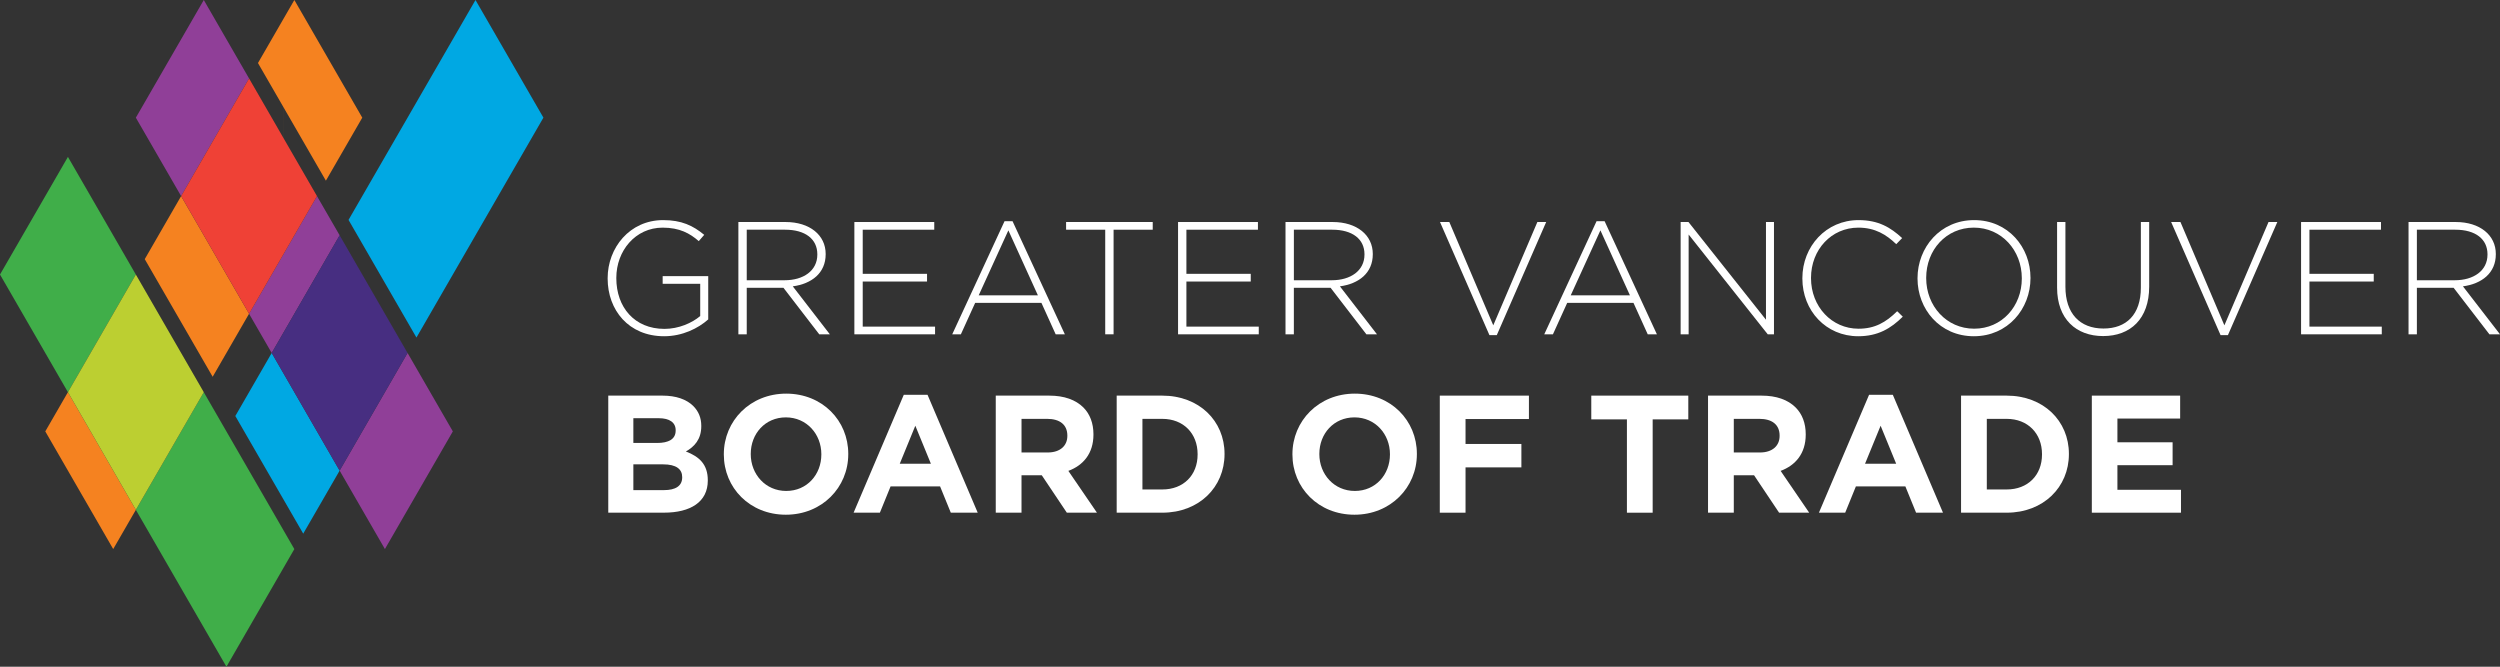 <?xml version="1.0" encoding="utf-8"?>
<!-- Generator: Adobe Illustrator 16.0.4, SVG Export Plug-In . SVG Version: 6.00 Build 0)  -->
<!DOCTYPE svg PUBLIC "-//W3C//DTD SVG 1.1//EN" "http://www.w3.org/Graphics/SVG/1.1/DTD/svg11.dtd">
<svg version="1.1" id="Layer_1" xmlns="http://www.w3.org/2000/svg" xmlns:xlink="http://www.w3.org/1999/xlink" x="0px" y="0px"
	 width="239.273px" height="63.811px" viewBox="0 0 239.273 63.811" enable-background="new 0 0 239.273 63.811"
	 xml:space="preserve">
<rect x="0" y="0" width="239.273" height="63.811" fill="#333333" stroke="none"/>
<polygon fill="#40AE49" points="0,26.275 6.502,37.535 13.001,26.276 6.501,15.016 "/>
<polygon fill="#40AE49" points="13.003,48.796 21.672,63.811 28.171,52.551 19.503,37.537 "/>
<polygon fill="#F58220" points="23.837,30.029 17.335,18.769 13.854,24.802 20.354,36.062 "/>
<polygon fill="#F58220" points="24.689,6.032 31.191,17.293 34.673,11.261 28.172,0 "/>
<rect x="27.087" y="6.636" fill="#F58220" width="0.002" height="13.003"/>
<polygon fill="#F58220" points="4.334,41.288 10.835,52.551 13.003,48.796 6.501,37.535 "/>
<polygon fill="#BCCF31" points="13.002,26.276 6.502,37.535 13.003,48.795 19.504,37.537 "/>
<polygon fill="#903F98" points="23.837,30.029 26.004,33.782 32.507,22.521 30.338,18.769 "/>
<polygon fill="#903F98" points="19.505,0 13.002,11.263 17.336,18.769 23.838,7.508 "/>
<polygon fill="#903F98" points="32.505,45.041 36.84,52.55 43.341,41.288 39.007,33.781 "/>
<polygon fill="#EF4136" points="30.339,18.769 23.838,7.508 17.336,18.769 23.838,30.029 "/>
<path fill="#00A8E3" d="M32.506,22.521l6.5,11.262L32.506,22.521z"/>
<polygon fill="#00A8E3" points="33.357,21.047 39.858,32.307 52.01,11.26 45.509,0.001 "/>
<polygon fill="#00A8E3" points="22.522,39.816 29.022,51.075 32.505,45.043 26.005,33.783 "/>
<polygon fill="#472E81" points="32.506,22.521 26.005,33.783 32.505,45.042 39.006,33.782 "/>
<g>
	<g>
		<defs>
			<rect id="SVGID_1_" x="0" y="0" width="239.273" height="63.811"/>
		</defs>
		<clipPath id="SVGID_2_">
			<use xlink:href="#SVGID_1_"  overflow="visible"/>
		</clipPath>
		<path clip-path="url(#SVGID_2_)" fill="#FFFFFF" d="M63.562,32.181c-3.394,0-5.405-2.503-5.405-5.527v-0.029
			c0-2.902,2.104-5.559,5.313-5.559c1.751,0,2.856,0.521,3.93,1.411l-0.522,0.601c-0.844-0.738-1.826-1.291-3.454-1.291
			c-2.609,0-4.437,2.212-4.437,4.808v0.03c0,2.777,1.736,4.852,4.608,4.852c1.364,0,2.638-0.566,3.422-1.229v-3.085h-3.594v-0.737
			h4.361v4.145C66.818,31.429,65.312,32.181,63.562,32.181"/>
	</g>
	<g>
		<defs>
			<rect id="SVGID_3_" x="0" y="0" width="239.273" height="63.811"/>
		</defs>
		<clipPath id="SVGID_4_">
			<use xlink:href="#SVGID_3_"  overflow="visible"/>
		</clipPath>
		<path clip-path="url(#SVGID_4_)" fill="#FFFFFF" d="M78.409,31.997l-3.425-4.452H71.47v4.452H70.67V21.249h4.515
			c2.319,0,3.839,1.258,3.839,3.055v0.031c0,1.796-1.335,2.826-3.147,3.071l3.546,4.591H78.409z M78.226,24.335
			c0-1.444-1.138-2.351-3.087-2.351H71.47v4.838h3.622c1.798,0,3.134-0.906,3.134-2.457V24.335z"/>
	</g>
</g>
<polygon fill="#FFFFFF" points="81.771,31.997 81.771,21.249 89.417,21.249 89.417,21.985 82.57,21.985 82.57,26.208 88.726,26.208 
	88.726,26.945 82.57,26.945 82.57,31.261 89.494,31.261 89.494,31.997 "/>
<path fill="#FFFFFF" d="M101.038,31.997l-1.364-3.01h-6.342l-1.368,3.01h-0.827l5.006-10.825h0.767l5.006,10.825H101.038z
	 M96.51,22.047l-2.839,6.219h5.665L96.51,22.047z"/>
<polygon fill="#FFFFFF" points="106.58,21.985 106.58,31.996 105.78,31.996 105.78,21.985 102.035,21.985 102.035,21.248 
	110.326,21.248 110.326,21.985 "/>
<polygon fill="#FFFFFF" points="112.751,31.997 112.751,21.249 120.396,21.249 120.396,21.985 113.55,21.985 113.55,26.208 
	119.708,26.208 119.708,26.945 113.55,26.945 113.55,31.261 120.475,31.261 120.475,31.997 "/>
<g>
	<g>
		<defs>
			<rect id="SVGID_5_" x="0" y="0" width="239.273" height="63.811"/>
		</defs>
		<clipPath id="SVGID_6_">
			<use xlink:href="#SVGID_5_"  overflow="visible"/>
		</clipPath>
		<path clip-path="url(#SVGID_6_)" fill="#FFFFFF" d="M130.776,31.997l-3.425-4.452h-3.517v4.452h-0.799V21.249h4.515
			c2.319,0,3.839,1.258,3.839,3.055v0.031c0,1.796-1.335,2.826-3.147,3.071l3.547,4.591H130.776z M130.593,24.335
			c0-1.444-1.138-2.351-3.089-2.351h-3.668v4.838h3.625c1.795,0,3.132-0.906,3.132-2.457V24.335z"/>
	</g>
</g>
<polygon fill="#FFFFFF" points="143.258,32.073 142.551,32.073 137.821,21.248 138.713,21.248 142.92,31.138 147.141,21.248 
	147.985,21.248 "/>
<path fill="#FFFFFF" d="M157.703,31.997l-1.365-3.01h-6.342l-1.367,3.01H147.8l5.005-10.825h0.771l5.005,10.825H157.703z
	 M153.174,22.047l-2.841,6.219H156L153.174,22.047z"/>
<polygon fill="#FFFFFF" points="169.188,31.997 161.618,22.446 161.618,31.997 160.852,31.997 160.852,21.249 161.602,21.249 
	169.02,30.6 169.02,21.249 169.786,21.249 169.786,31.997 "/>
<g>
	<g>
		<defs>
			<rect id="SVGID_7_" x="0" y="0" width="239.273" height="63.811"/>
		</defs>
		<clipPath id="SVGID_8_">
			<use xlink:href="#SVGID_7_"  overflow="visible"/>
		</clipPath>
		<path clip-path="url(#SVGID_8_)" fill="#FFFFFF" d="M177.846,32.181c-3.07,0-5.343-2.439-5.343-5.527v-0.029
			c0-3.041,2.271-5.559,5.372-5.559c1.921,0,3.071,0.705,4.178,1.72l-0.566,0.583c-0.939-0.905-2.014-1.582-3.626-1.582
			c-2.579,0-4.53,2.104-4.53,4.808v0.03c0,2.717,1.982,4.836,4.546,4.836c1.553,0,2.611-0.599,3.7-1.674l0.538,0.522
			C180.979,31.429,179.75,32.181,177.846,32.181"/>
	</g>
	<g>
		<defs>
			<rect id="SVGID_9_" x="0" y="0" width="239.273" height="63.811"/>
		</defs>
		<clipPath id="SVGID_10_">
			<use xlink:href="#SVGID_9_"  overflow="visible"/>
		</clipPath>
		<path clip-path="url(#SVGID_10_)" fill="#FFFFFF" d="M188.916,32.181c-3.256,0-5.392-2.595-5.392-5.527v-0.029
			c0-2.934,2.166-5.559,5.421-5.559c3.254,0,5.391,2.595,5.391,5.527c0.015,0.015,0.015,0.015,0,0.03
			C194.336,29.556,192.172,32.181,188.916,32.181 M193.506,26.623c0-2.656-1.934-4.837-4.59-4.837c-2.657,0-4.562,2.147-4.562,4.807
			v0.03c0,2.655,1.935,4.836,4.591,4.836c2.657,0,4.561-2.149,4.561-4.807V26.623L193.506,26.623z"/>
	</g>
	<g>
		<defs>
			<rect id="SVGID_11_" x="0" y="0" width="239.273" height="63.811"/>
		</defs>
		<clipPath id="SVGID_12_">
			<use xlink:href="#SVGID_11_"  overflow="visible"/>
		</clipPath>
		<path clip-path="url(#SVGID_12_)" fill="#FFFFFF" d="M201.289,32.165c-2.578,0-4.407-1.627-4.407-4.637v-6.279h0.798v6.204
			c0,2.532,1.367,3.99,3.642,3.99c2.178,0,3.578-1.32,3.578-3.915v-6.279h0.797v6.188C205.695,30.522,203.9,32.165,201.289,32.165"
			/>
	</g>
</g>
<polygon fill="#FFFFFF" points="213.234,32.073 212.527,32.073 207.798,21.248 208.689,21.248 212.894,31.138 217.119,21.248 
	217.962,21.248 "/>
<polygon fill="#FFFFFF" points="220.234,31.997 220.234,21.249 227.882,21.249 227.882,21.985 221.034,21.985 221.034,26.208 
	227.189,26.208 227.189,26.945 221.034,26.945 221.034,31.261 227.958,31.261 227.958,31.997 "/>
<g>
	<g>
		<defs>
			<rect id="SVGID_13_" x="0" y="0" width="239.273" height="63.811"/>
		</defs>
		<clipPath id="SVGID_14_">
			<use xlink:href="#SVGID_13_"  overflow="visible"/>
		</clipPath>
		<path clip-path="url(#SVGID_14_)" fill="#FFFFFF" d="M238.26,31.997l-3.425-4.452h-3.517v4.452h-0.799V21.249h4.515
			c2.319,0,3.839,1.258,3.839,3.055v0.031c0,1.796-1.336,2.826-3.146,3.071l3.547,4.591H238.26z M238.076,24.335
			c0-1.444-1.137-2.351-3.088-2.351h-3.67v4.838h3.624c1.797,0,3.134-0.906,3.134-2.457V24.335z"/>
	</g>
	<g>
		<defs>
			<rect id="SVGID_15_" x="0" y="0" width="239.273" height="63.811"/>
		</defs>
		<clipPath id="SVGID_16_">
			<use xlink:href="#SVGID_15_"  overflow="visible"/>
		</clipPath>
		<path clip-path="url(#SVGID_16_)" fill="#FFFFFF" d="M58.216,37.865h5.203c1.28,0,2.288,0.354,2.931,0.992
			c0.512,0.512,0.769,1.137,0.769,1.905v0.032c0,1.264-0.673,1.968-1.474,2.417c1.298,0.497,2.098,1.248,2.098,2.754v0.03
			c0,2.051-1.664,3.072-4.195,3.072h-5.331V37.865z M64.668,41.178c0-0.736-0.577-1.152-1.618-1.152h-2.432v2.369h2.273
			c1.088,0,1.776-0.353,1.776-1.185V41.178z M63.467,44.443h-2.849v2.466h2.929c1.088,0,1.745-0.384,1.745-1.217V45.66
			C65.292,44.907,64.732,44.443,63.467,44.443"/>
	</g>
	<g>
		<defs>
			<rect id="SVGID_17_" x="0" y="0" width="239.273" height="63.811"/>
		</defs>
		<clipPath id="SVGID_18_">
			<use xlink:href="#SVGID_17_"  overflow="visible"/>
		</clipPath>
		<path clip-path="url(#SVGID_18_)" fill="#FFFFFF" d="M69.277,43.499v-0.031c0-3.185,2.513-5.794,5.971-5.794
			s5.939,2.576,5.939,5.762v0.032c0,3.185-2.515,5.795-5.973,5.795C71.758,49.263,69.277,46.686,69.277,43.499 M78.61,43.499v-0.031
			c0-1.92-1.409-3.521-3.396-3.521c-1.983,0-3.36,1.567-3.36,3.488v0.032c0,1.921,1.409,3.521,3.394,3.521
			C77.233,46.99,78.61,45.421,78.61,43.499"/>
	</g>
</g>
<path fill="#FFFFFF" d="M86.5,37.786h2.273l4.803,11.282H91l-1.025-2.514h-4.738l-1.024,2.514h-2.515L86.5,37.786z M89.094,44.381
	l-1.489-3.635l-1.489,3.635H89.094z"/>
<g>
	<g>
		<defs>
			<rect id="SVGID_19_" x="0" y="0" width="239.273" height="63.811"/>
		</defs>
		<clipPath id="SVGID_20_">
			<use xlink:href="#SVGID_19_"  overflow="visible"/>
		</clipPath>
		<path clip-path="url(#SVGID_20_)" fill="#FFFFFF" d="M95.303,37.865h5.123c1.423,0,2.528,0.398,3.267,1.137
			c0.623,0.624,0.96,1.505,0.96,2.561v0.032c0,1.809-0.978,2.945-2.402,3.473l2.737,4.002h-2.882l-2.4-3.585h-1.938v3.585h-2.465
			V37.865z M100.266,43.307c1.199,0,1.889-0.639,1.889-1.584V41.69c0-1.057-0.737-1.602-1.938-1.602h-2.448v3.218L100.266,43.307
			L100.266,43.307z"/>
	</g>
	<g>
		<defs>
			<rect id="SVGID_21_" x="0" y="0" width="239.273" height="63.811"/>
		</defs>
		<clipPath id="SVGID_22_">
			<use xlink:href="#SVGID_21_"  overflow="visible"/>
		</clipPath>
		<path clip-path="url(#SVGID_22_)" fill="#FFFFFF" d="M106.877,37.865h4.368c3.522,0,5.955,2.418,5.955,5.57v0.03
			c0,3.154-2.433,5.604-5.955,5.604h-4.368V37.865z M109.341,40.089v6.757h1.904c2.018,0,3.377-1.36,3.377-3.347v-0.033
			c0-1.983-1.359-3.377-3.377-3.377H109.341z"/>
	</g>
	<g>
		<defs>
			<rect id="SVGID_23_" x="0" y="0" width="239.273" height="63.811"/>
		</defs>
		<clipPath id="SVGID_24_">
			<use xlink:href="#SVGID_23_"  overflow="visible"/>
		</clipPath>
		<path clip-path="url(#SVGID_24_)" fill="#FFFFFF" d="M123.697,43.499v-0.031c0-3.185,2.514-5.794,5.971-5.794
			s5.94,2.576,5.94,5.762v0.032c0,3.185-2.515,5.795-5.974,5.795C126.178,49.263,123.697,46.686,123.697,43.499 M133.031,43.499
			v-0.031c0-1.92-1.41-3.521-3.396-3.521c-1.985,0-3.361,1.567-3.361,3.488v0.032c0,1.921,1.41,3.521,3.395,3.521
			C131.654,46.99,133.031,45.421,133.031,43.499"/>
	</g>
</g>
<polygon fill="#FFFFFF" points="137.801,37.865 146.332,37.865 146.332,40.105 140.265,40.105 140.265,42.491 145.611,42.491 
	145.611,44.732 140.265,44.732 140.265,49.069 137.801,49.069 "/>
<polygon fill="#FFFFFF" points="155.711,40.138 152.301,40.138 152.301,37.865 161.586,37.865 161.586,40.138 158.175,40.138 
	158.175,49.07 155.711,49.07 "/>
<g>
	<g>
		<defs>
			<rect id="SVGID_25_" x="0" y="0" width="239.273" height="63.811"/>
		</defs>
		<clipPath id="SVGID_26_">
			<use xlink:href="#SVGID_25_"  overflow="visible"/>
		</clipPath>
		<path clip-path="url(#SVGID_26_)" fill="#FFFFFF" d="M163.474,37.865h5.123c1.425,0,2.527,0.398,3.265,1.137
			c0.625,0.624,0.963,1.505,0.963,2.561v0.032c0,1.809-0.979,2.945-2.403,3.473l2.735,4.002h-2.881l-2.398-3.585h-1.938v3.585
			h-2.466V37.865z M168.436,43.307c1.201,0,1.889-0.639,1.889-1.584V41.69c0-1.057-0.736-1.602-1.938-1.602h-2.447v3.218
			L168.436,43.307L168.436,43.307z"/>
	</g>
</g>
<path fill="#FFFFFF" d="M178.888,37.786h2.272l4.802,11.282h-2.576l-1.024-2.514h-4.737l-1.023,2.514h-2.515L178.888,37.786z
	 M181.48,44.381l-1.488-3.635l-1.49,3.635H181.48z"/>
<g>
	<g>
		<defs>
			<rect id="SVGID_27_" x="0" y="0" width="239.273" height="63.811"/>
		</defs>
		<clipPath id="SVGID_28_">
			<use xlink:href="#SVGID_27_"  overflow="visible"/>
		</clipPath>
		<path clip-path="url(#SVGID_28_)" fill="#FFFFFF" d="M187.691,37.865h4.369c3.521,0,5.953,2.418,5.953,5.57v0.03
			c0,3.154-2.433,5.604-5.953,5.604h-4.369V37.865z M190.156,40.089v6.757h1.904c2.016,0,3.379-1.36,3.379-3.347v-0.033
			c0-1.983-1.363-3.377-3.379-3.377H190.156z"/>
	</g>
</g>
<polygon fill="#FFFFFF" points="200.207,37.865 208.66,37.865 208.66,40.059 202.656,40.059 202.656,42.331 207.938,42.331 
	207.938,44.523 202.656,44.523 202.656,46.878 208.74,46.878 208.74,49.069 200.207,49.069 "/>
</svg>
